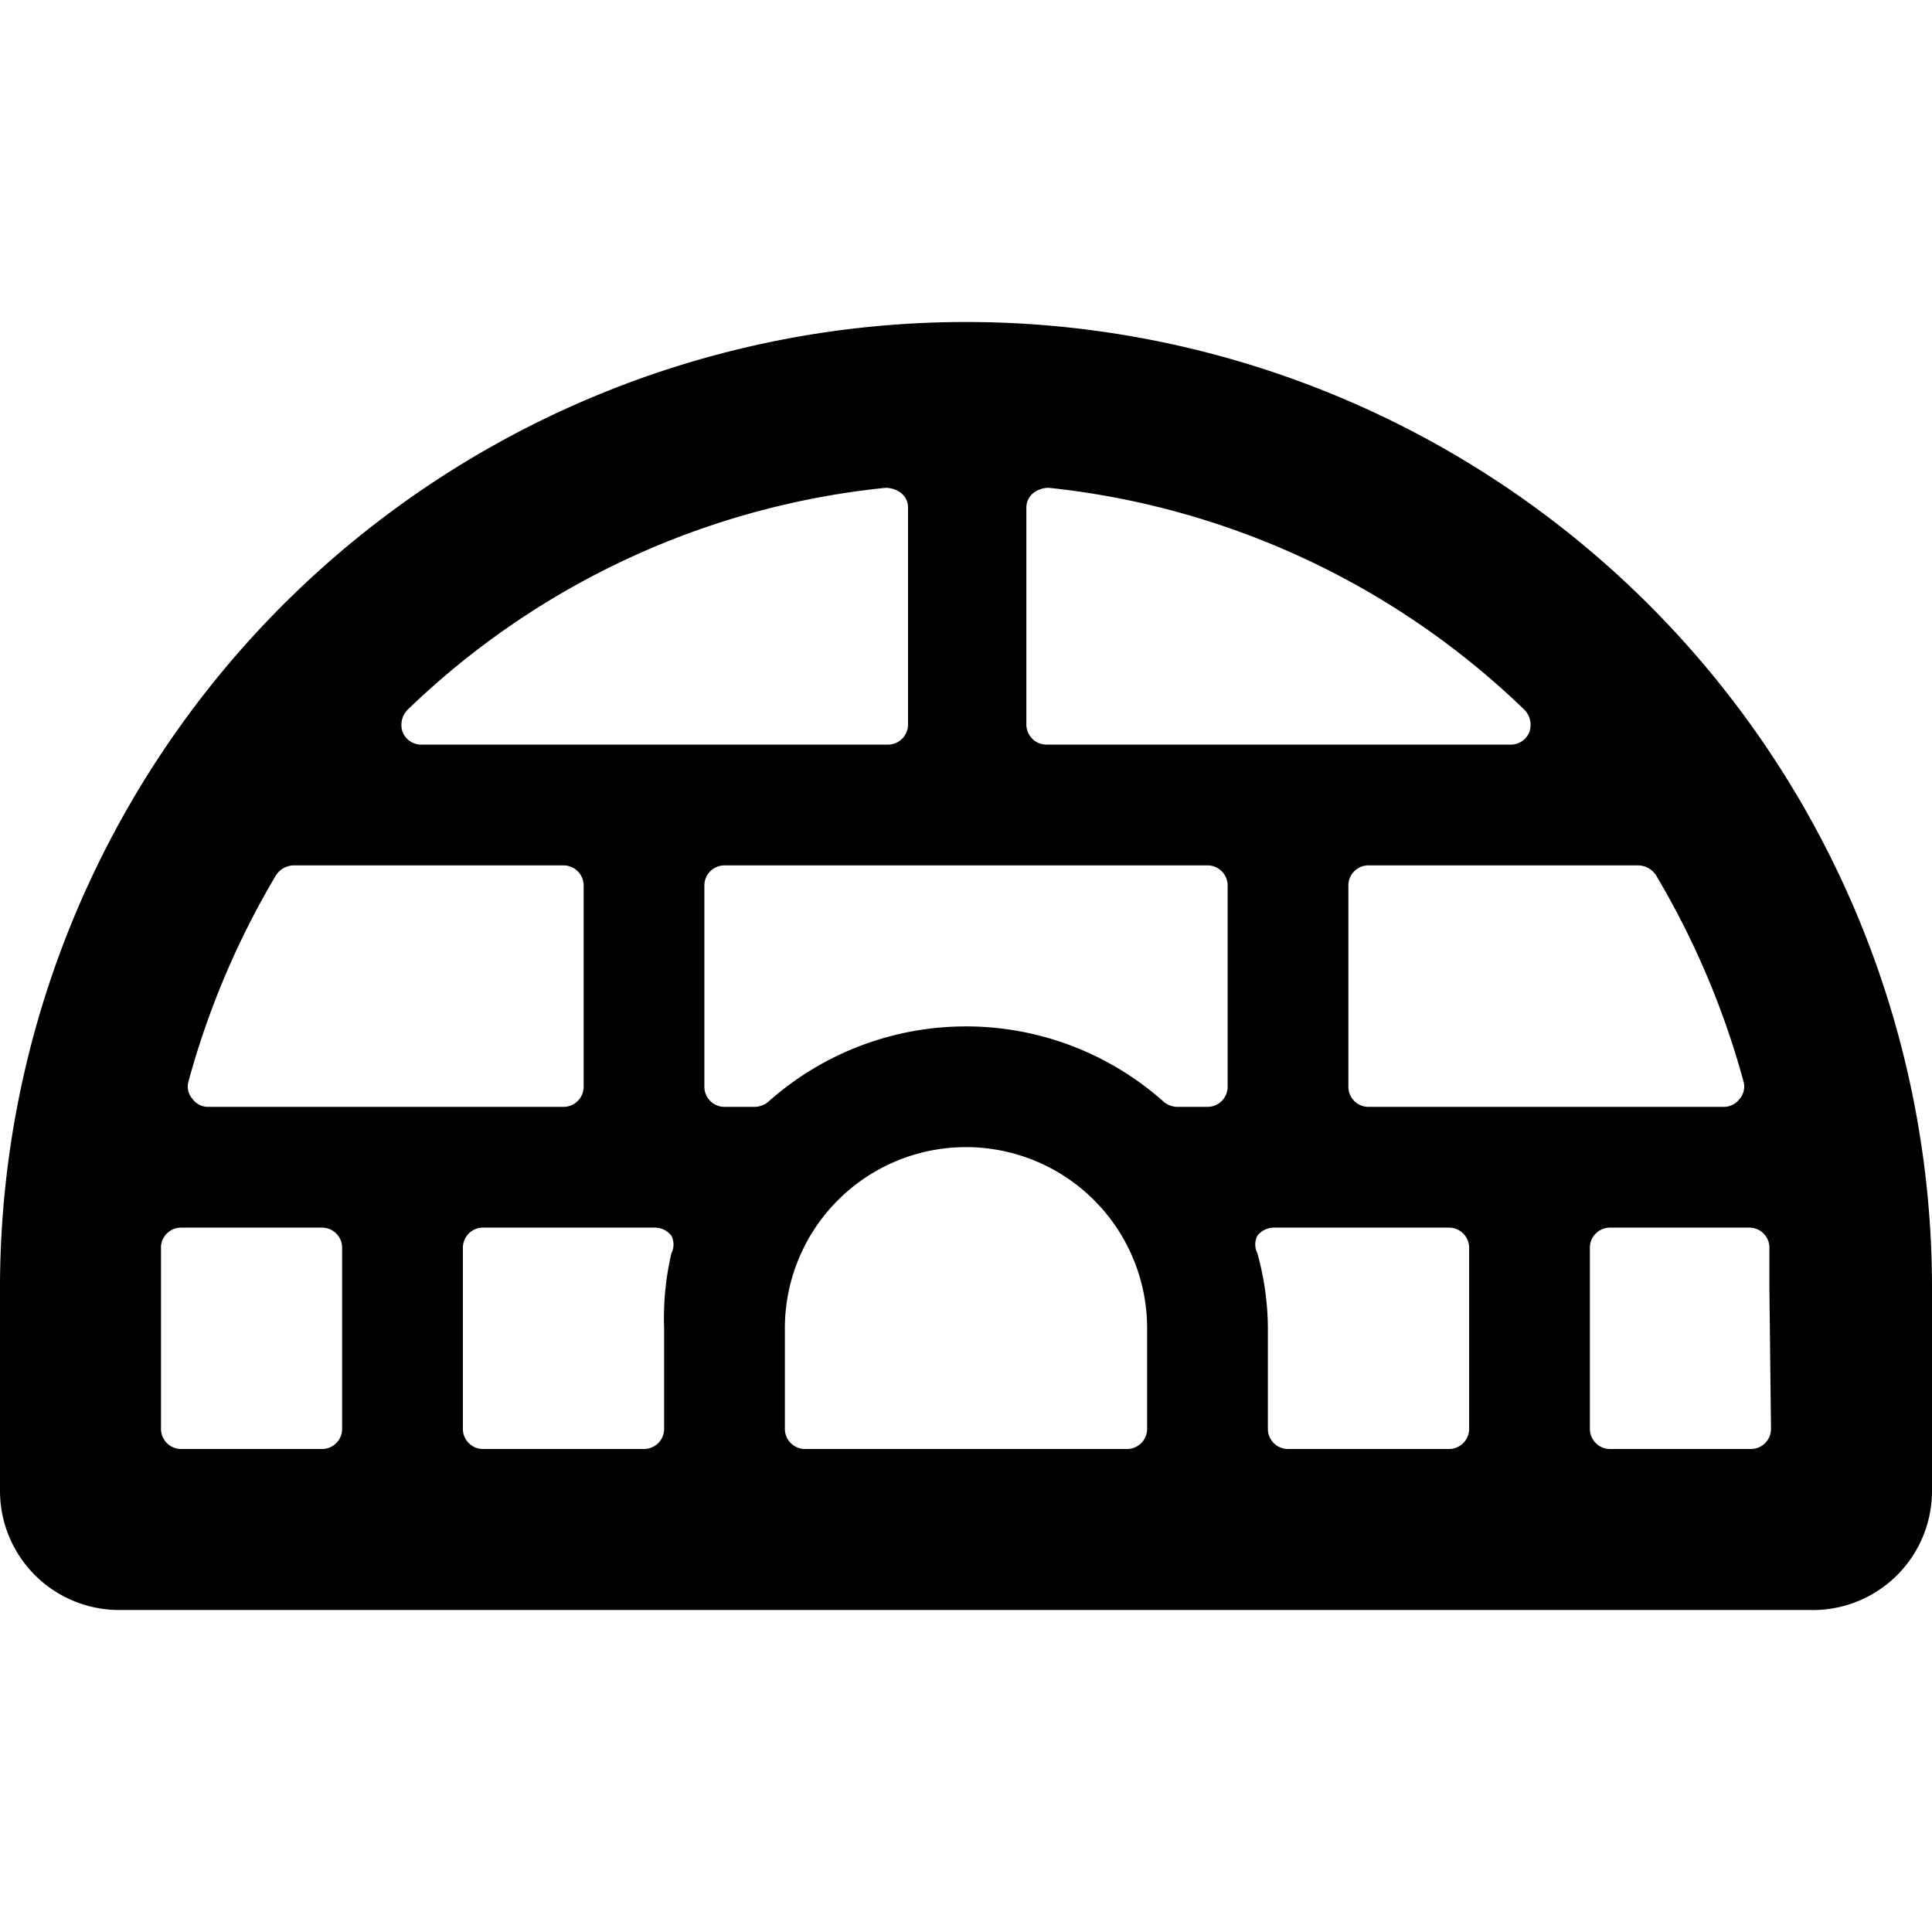 <svg xmlns="http://www.w3.org/2000/svg" viewBox="0 0 24 24"><path d="M12 4A12 12 0 0 0 0 16v2.52A1.48 1.48 0 0 0 1.48 20h21A1.48 1.48 0 0 0 24 18.52V16A12 12 0 0 0 12 4Zm8.35 6.75a0.27 0.27 0 0 1 0.22 0.12 10.3 10.3 0 0 1 1.09 2.57 0.23 0.23 0 0 1 -0.05 0.21 0.24 0.24 0 0 1 -0.19 0.1H17a0.25 0.25 0 0 1 -0.25 -0.25V11a0.25 0.25 0 0 1 0.25 -0.25Zm-7.6 -4.44a0.23 0.23 0 0 1 0.08 -0.18 0.31 0.31 0 0 1 0.2 -0.07 10 10 0 0 1 5.91 2.76 0.27 0.27 0 0 1 0.06 0.27 0.25 0.25 0 0 1 -0.24 0.16H13a0.25 0.25 0 0 1 -0.25 -0.25ZM11 6.06a0.31 0.31 0 0 1 0.2 0.07 0.23 0.23 0 0 1 0.08 0.18V9a0.25 0.25 0 0 1 -0.25 0.25H5.24A0.25 0.25 0 0 1 5 9.09a0.27 0.27 0 0 1 0.06 -0.27A10 10 0 0 1 11 6.06Zm-7.57 4.81a0.27 0.27 0 0 1 0.22 -0.12H7a0.25 0.25 0 0 1 0.25 0.25v2.5a0.25 0.25 0 0 1 -0.25 0.25H2.58a0.24 0.24 0 0 1 -0.19 -0.1 0.23 0.23 0 0 1 -0.05 -0.21 10.3 10.3 0 0 1 1.09 -2.57Zm0.82 6.88A0.25 0.25 0 0 1 4 18H2.25a0.25 0.25 0 0 1 -0.25 -0.25V16l0 -0.52a0.25 0.25 0 0 1 0.25 -0.23H4a0.25 0.25 0 0 1 0.25 0.25Zm4 -1.25v1.25A0.25 0.25 0 0 1 8 18H6a0.25 0.25 0 0 1 -0.25 -0.25V15.5a0.25 0.25 0 0 1 0.25 -0.25h2.14a0.26 0.26 0 0 1 0.2 0.1 0.24 0.24 0 0 1 0 0.22 3.54 3.54 0 0 0 -0.09 0.93ZM10 18a0.25 0.25 0 0 1 -0.25 -0.25V16.5a2.25 2.25 0 0 1 4.5 0v1.25A0.25 0.25 0 0 1 14 18Zm5.25 -4.5a0.25 0.25 0 0 1 -0.25 0.25h-0.37a0.27 0.27 0 0 1 -0.17 -0.06 3.69 3.69 0 0 0 -4.92 0 0.27 0.27 0 0 1 -0.17 0.06H9a0.25 0.25 0 0 1 -0.25 -0.25V11a0.25 0.25 0 0 1 0.25 -0.25h6a0.25 0.25 0 0 1 0.25 0.25Zm3 4.25A0.25 0.25 0 0 1 18 18h-2a0.25 0.25 0 0 1 -0.25 -0.25V16.5a3.54 3.54 0 0 0 -0.13 -0.93 0.24 0.24 0 0 1 0 -0.22 0.26 0.26 0 0 1 0.2 -0.1H18a0.25 0.25 0 0 1 0.25 0.25Zm3.75 0a0.25 0.25 0 0 1 -0.25 0.25H20a0.25 0.25 0 0 1 -0.25 -0.25V15.5a0.25 0.25 0 0 1 0.25 -0.25h1.73a0.25 0.25 0 0 1 0.25 0.23l0 0.52Z" fill="#000000" stroke-width="1"></path></svg>